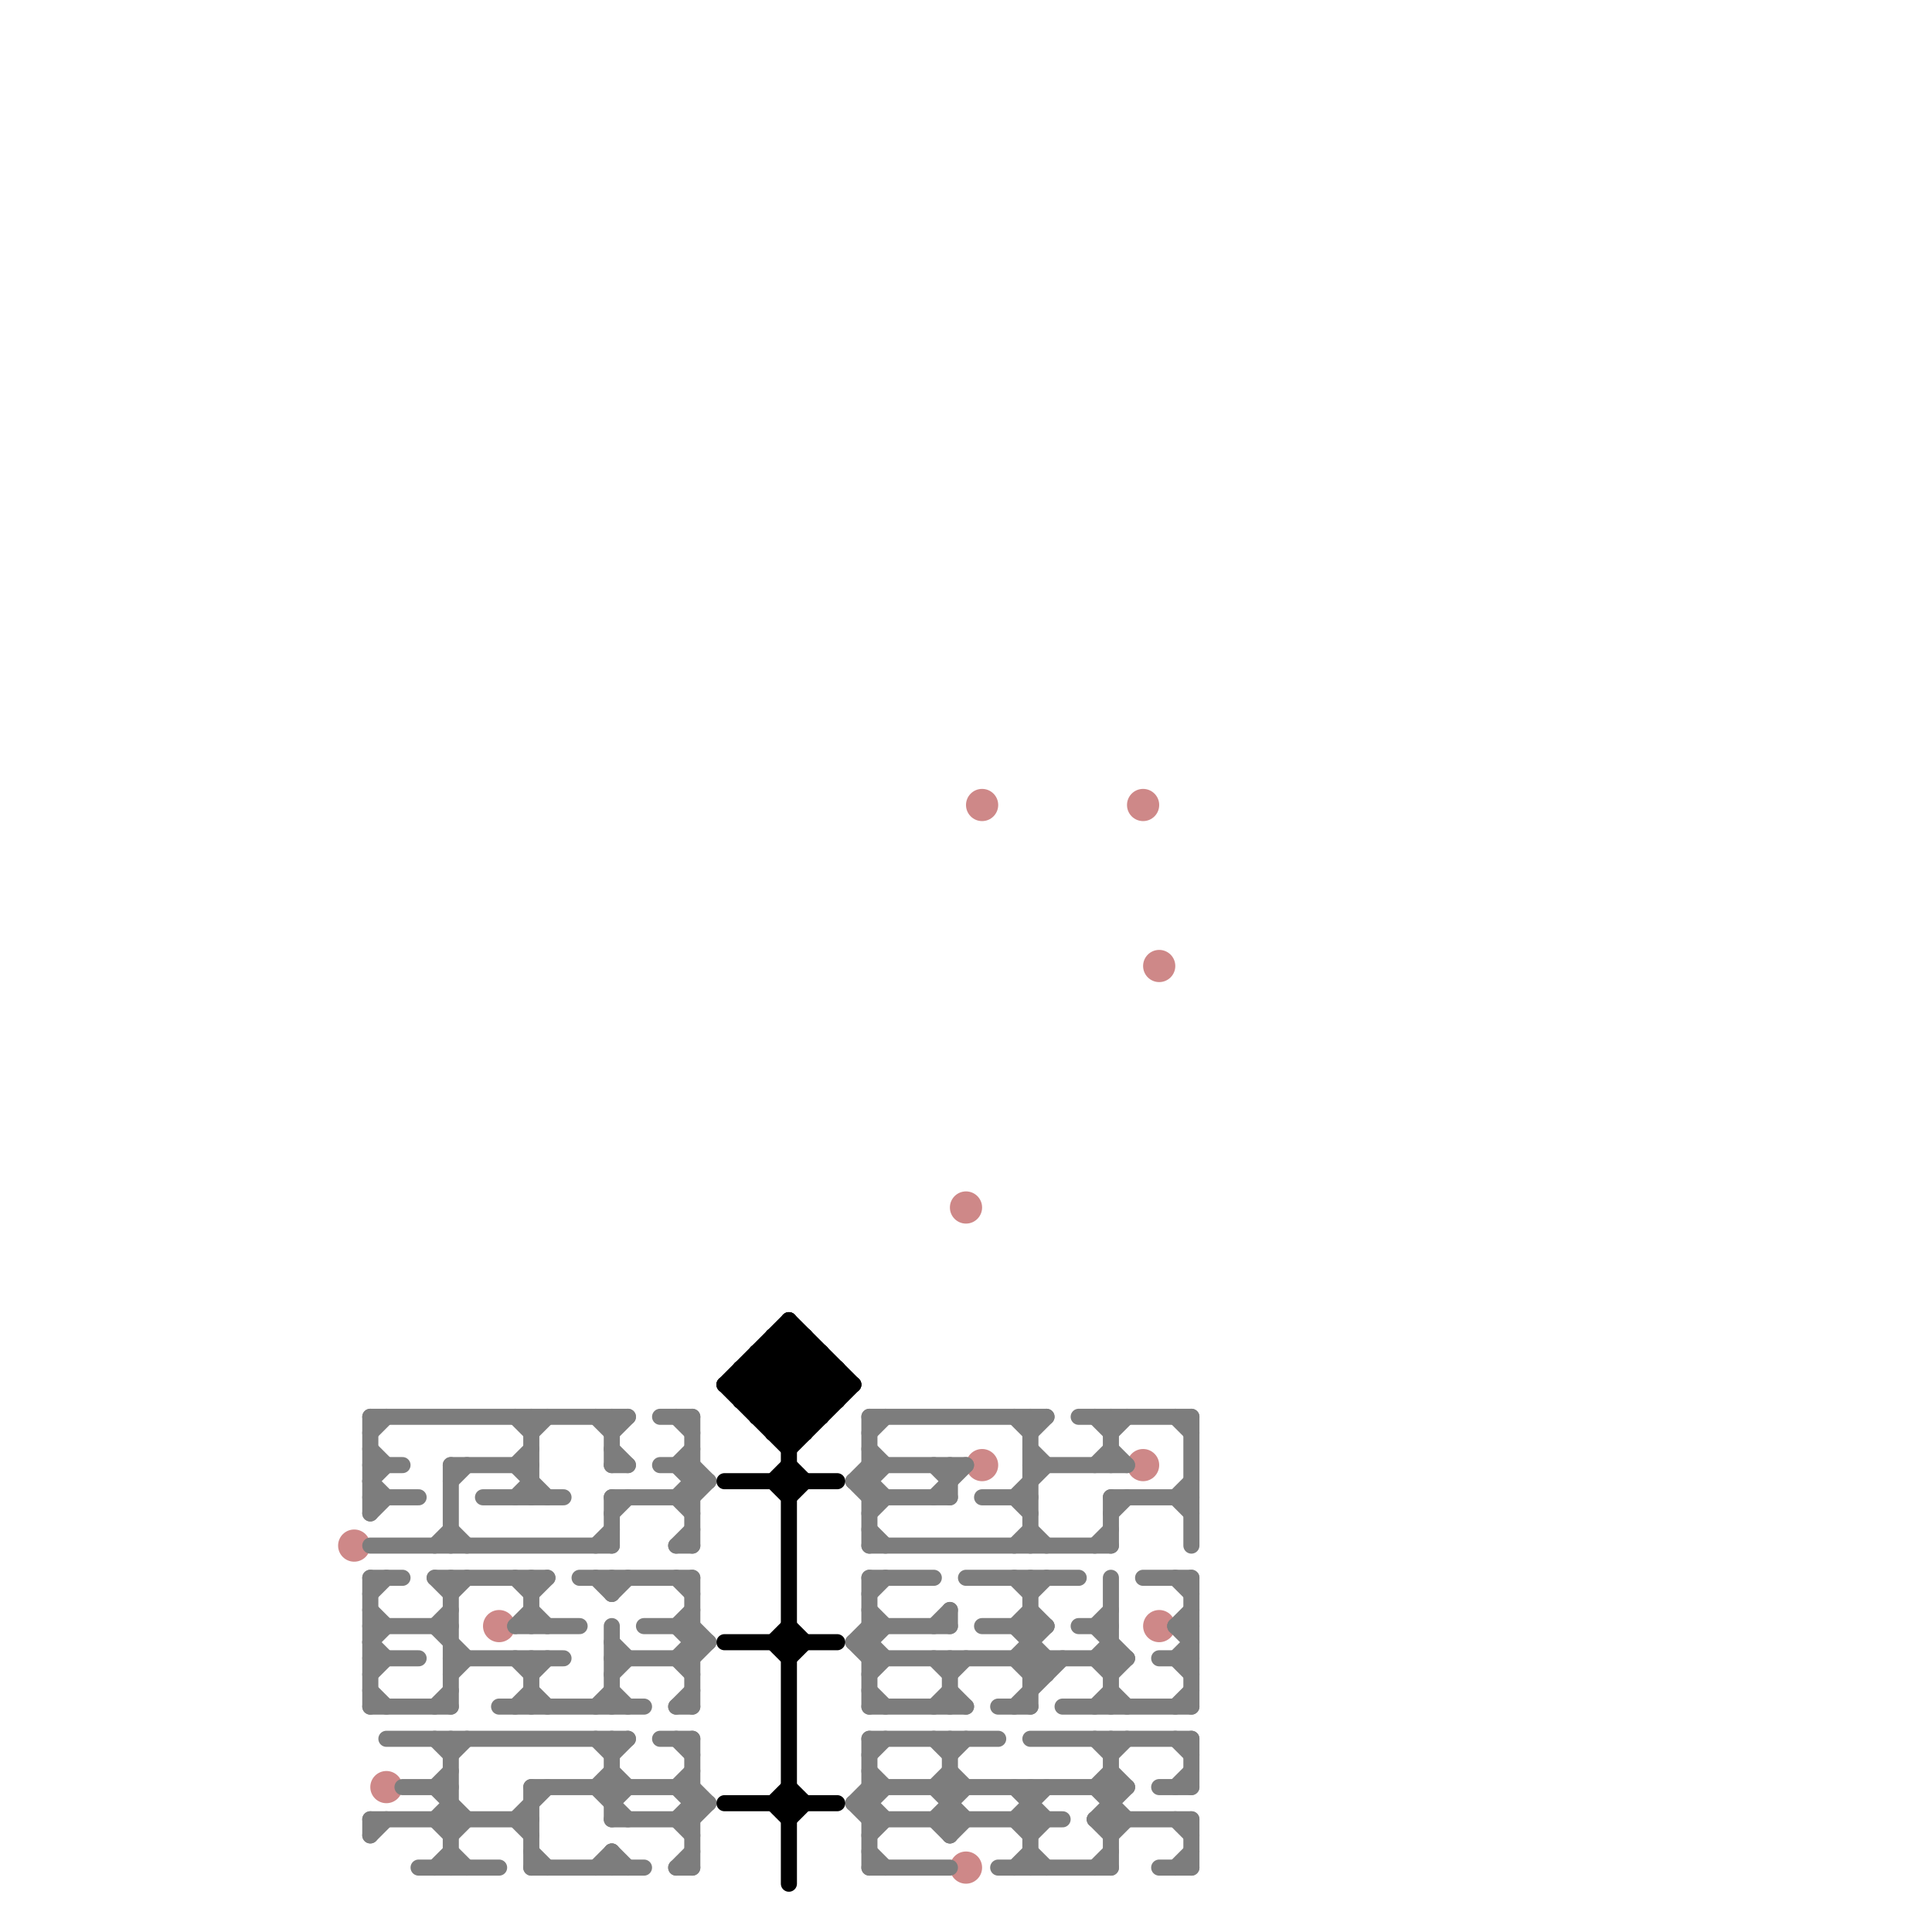 
<svg version="1.1" xmlns="http://www.w3.org/2000/svg" viewBox="0 0 120 120">
<style>line { stroke-width: 1; fill: none; stroke-linecap: round; stroke-linejoin: round; } .c0 { stroke: #ce8888 } .c1 { stroke: #7d7d7d } .c2 { stroke: #000000 }</style><circle cx="31" cy="101" r="1" fill="#ce8888" /><circle cx="71" cy="91" r="1" fill="#ce8888" /><circle cx="61" cy="91" r="1" fill="#ce8888" /><circle cx="60" cy="75" r="1" fill="#ce8888" /><circle cx="72" cy="101" r="1" fill="#ce8888" /><circle cx="71" cy="50" r="1" fill="#ce8888" /><circle cx="60" cy="116" r="1" fill="#ce8888" /><circle cx="22" cy="96" r="1" fill="#ce8888" /><circle cx="61" cy="50" r="1" fill="#ce8888" /><circle cx="24" cy="111" r="1" fill="#ce8888" /><circle cx="72" cy="60" r="1" fill="#ce8888" /><line class="c1" x1="43" y1="108" x2="43" y2="116"/><line class="c1" x1="23" y1="102" x2="24" y2="103"/><line class="c1" x1="24" y1="108" x2="39" y2="108"/><line class="c1" x1="59" y1="105" x2="60" y2="106"/><line class="c1" x1="54" y1="110" x2="55" y2="111"/><line class="c1" x1="59" y1="108" x2="59" y2="114"/><line class="c1" x1="38" y1="99" x2="39" y2="98"/><line class="c1" x1="54" y1="112" x2="55" y2="113"/><line class="c1" x1="23" y1="113" x2="33" y2="113"/><line class="c1" x1="62" y1="116" x2="69" y2="116"/><line class="c1" x1="33" y1="104" x2="34" y2="103"/><line class="c1" x1="59" y1="91" x2="59" y2="93"/><line class="c1" x1="64" y1="89" x2="65" y2="88"/><line class="c1" x1="64" y1="100" x2="65" y2="101"/><line class="c1" x1="38" y1="98" x2="38" y2="99"/><line class="c1" x1="42" y1="106" x2="43" y2="105"/><line class="c1" x1="73" y1="108" x2="74" y2="109"/><line class="c1" x1="37" y1="111" x2="38" y2="110"/><line class="c1" x1="54" y1="116" x2="59" y2="116"/><line class="c1" x1="54" y1="108" x2="62" y2="108"/><line class="c1" x1="69" y1="98" x2="69" y2="106"/><line class="c1" x1="43" y1="102" x2="44" y2="102"/><line class="c1" x1="32" y1="98" x2="33" y2="99"/><line class="c1" x1="43" y1="112" x2="44" y2="112"/><line class="c1" x1="42" y1="103" x2="43" y2="104"/><line class="c1" x1="64" y1="108" x2="74" y2="108"/><line class="c1" x1="54" y1="95" x2="55" y2="96"/><line class="c1" x1="72" y1="103" x2="74" y2="103"/><line class="c1" x1="63" y1="96" x2="64" y2="95"/><line class="c1" x1="54" y1="115" x2="55" y2="116"/><line class="c1" x1="38" y1="108" x2="38" y2="113"/><line class="c1" x1="27" y1="98" x2="34" y2="98"/><line class="c1" x1="59" y1="104" x2="60" y2="103"/><line class="c1" x1="69" y1="93" x2="74" y2="93"/><line class="c1" x1="63" y1="93" x2="65" y2="91"/><line class="c1" x1="68" y1="91" x2="69" y2="90"/><line class="c1" x1="32" y1="103" x2="33" y2="104"/><line class="c1" x1="69" y1="104" x2="70" y2="103"/><line class="c1" x1="27" y1="108" x2="28" y2="109"/><line class="c1" x1="63" y1="113" x2="65" y2="111"/><line class="c1" x1="28" y1="91" x2="28" y2="96"/><line class="c1" x1="73" y1="101" x2="74" y2="100"/><line class="c1" x1="53" y1="112" x2="54" y2="111"/><line class="c1" x1="32" y1="113" x2="33" y2="114"/><line class="c1" x1="65" y1="103" x2="65" y2="104"/><line class="c1" x1="53" y1="102" x2="54" y2="102"/><line class="c1" x1="54" y1="88" x2="65" y2="88"/><line class="c1" x1="30" y1="93" x2="35" y2="93"/><line class="c1" x1="38" y1="115" x2="39" y2="116"/><line class="c1" x1="23" y1="98" x2="23" y2="106"/><line class="c1" x1="63" y1="88" x2="64" y2="89"/><line class="c1" x1="60" y1="98" x2="67" y2="98"/><line class="c1" x1="59" y1="100" x2="59" y2="101"/><line class="c1" x1="33" y1="98" x2="33" y2="101"/><line class="c1" x1="63" y1="93" x2="64" y2="94"/><line class="c1" x1="54" y1="93" x2="59" y2="93"/><line class="c1" x1="64" y1="104" x2="65" y2="104"/><line class="c1" x1="68" y1="103" x2="69" y2="102"/><line class="c1" x1="58" y1="113" x2="59" y2="114"/><line class="c1" x1="54" y1="91" x2="60" y2="91"/><line class="c1" x1="68" y1="88" x2="69" y2="89"/><line class="c1" x1="73" y1="101" x2="74" y2="102"/><line class="c1" x1="59" y1="110" x2="60" y2="111"/><line class="c1" x1="43" y1="98" x2="43" y2="106"/><line class="c1" x1="27" y1="101" x2="28" y2="100"/><line class="c1" x1="37" y1="111" x2="39" y2="113"/><line class="c1" x1="53" y1="112" x2="54" y2="113"/><line class="c1" x1="73" y1="93" x2="74" y2="94"/><line class="c1" x1="28" y1="98" x2="28" y2="106"/><line class="c1" x1="32" y1="106" x2="33" y2="105"/><line class="c1" x1="27" y1="111" x2="28" y2="110"/><line class="c1" x1="64" y1="111" x2="64" y2="116"/><line class="c1" x1="23" y1="114" x2="24" y2="113"/><line class="c1" x1="27" y1="113" x2="28" y2="112"/><line class="c1" x1="37" y1="96" x2="38" y2="95"/><line class="c1" x1="37" y1="106" x2="38" y2="105"/><line class="c1" x1="42" y1="111" x2="43" y2="110"/><line class="c1" x1="73" y1="113" x2="74" y2="114"/><line class="c1" x1="74" y1="113" x2="74" y2="116"/><line class="c1" x1="69" y1="114" x2="70" y2="113"/><line class="c1" x1="63" y1="101" x2="65" y2="103"/><line class="c1" x1="54" y1="100" x2="55" y2="101"/><line class="c1" x1="38" y1="94" x2="39" y2="93"/><line class="c1" x1="41" y1="108" x2="43" y2="108"/><line class="c1" x1="54" y1="106" x2="60" y2="106"/><line class="c1" x1="28" y1="99" x2="29" y2="98"/><line class="c1" x1="63" y1="111" x2="65" y2="113"/><line class="c1" x1="43" y1="111" x2="44" y2="112"/><line class="c1" x1="68" y1="103" x2="69" y2="104"/><line class="c1" x1="62" y1="106" x2="64" y2="106"/><line class="c1" x1="58" y1="106" x2="59" y2="105"/><line class="c1" x1="59" y1="109" x2="60" y2="108"/><line class="c1" x1="38" y1="102" x2="39" y2="103"/><line class="c1" x1="69" y1="105" x2="70" y2="106"/><line class="c1" x1="68" y1="96" x2="69" y2="95"/><line class="c1" x1="69" y1="109" x2="70" y2="108"/><line class="c1" x1="27" y1="113" x2="28" y2="114"/><line class="c1" x1="27" y1="101" x2="29" y2="103"/><line class="c1" x1="73" y1="106" x2="74" y2="105"/><line class="c1" x1="42" y1="111" x2="43" y2="112"/><line class="c1" x1="54" y1="90" x2="55" y2="91"/><line class="c1" x1="64" y1="99" x2="65" y2="98"/><line class="c1" x1="74" y1="88" x2="74" y2="96"/><line class="c1" x1="23" y1="113" x2="23" y2="114"/><line class="c1" x1="73" y1="116" x2="74" y2="115"/><line class="c1" x1="23" y1="88" x2="39" y2="88"/><line class="c1" x1="41" y1="88" x2="43" y2="88"/><line class="c1" x1="23" y1="98" x2="25" y2="98"/><line class="c1" x1="54" y1="113" x2="66" y2="113"/><line class="c1" x1="69" y1="108" x2="69" y2="116"/><line class="c1" x1="23" y1="89" x2="24" y2="88"/><line class="c1" x1="32" y1="91" x2="33" y2="90"/><line class="c1" x1="73" y1="103" x2="74" y2="102"/><line class="c1" x1="64" y1="90" x2="65" y2="91"/><line class="c1" x1="54" y1="99" x2="55" y2="98"/><line class="c1" x1="63" y1="116" x2="64" y2="115"/><line class="c1" x1="63" y1="101" x2="64" y2="100"/><line class="c1" x1="32" y1="88" x2="33" y2="89"/><line class="c1" x1="43" y1="92" x2="44" y2="92"/><line class="c1" x1="33" y1="103" x2="33" y2="106"/><line class="c1" x1="68" y1="106" x2="69" y2="105"/><line class="c1" x1="27" y1="106" x2="28" y2="105"/><line class="c1" x1="23" y1="88" x2="23" y2="94"/><line class="c1" x1="69" y1="93" x2="69" y2="96"/><line class="c1" x1="27" y1="116" x2="28" y2="115"/><line class="c1" x1="38" y1="110" x2="39" y2="111"/><line class="c1" x1="28" y1="115" x2="29" y2="116"/><line class="c1" x1="74" y1="108" x2="74" y2="111"/><line class="c1" x1="73" y1="103" x2="74" y2="104"/><line class="c1" x1="53" y1="92" x2="54" y2="91"/><line class="c1" x1="68" y1="113" x2="74" y2="113"/><line class="c1" x1="27" y1="98" x2="28" y2="99"/><line class="c1" x1="42" y1="96" x2="43" y2="96"/><line class="c1" x1="42" y1="106" x2="43" y2="106"/><line class="c1" x1="54" y1="101" x2="59" y2="101"/><line class="c1" x1="59" y1="103" x2="59" y2="106"/><line class="c1" x1="42" y1="116" x2="43" y2="116"/><line class="c1" x1="28" y1="92" x2="29" y2="91"/><line class="c1" x1="33" y1="111" x2="33" y2="116"/><line class="c1" x1="63" y1="113" x2="64" y2="114"/><line class="c1" x1="32" y1="91" x2="34" y2="93"/><line class="c1" x1="42" y1="88" x2="43" y2="89"/><line class="c1" x1="73" y1="88" x2="74" y2="89"/><line class="c1" x1="32" y1="101" x2="33" y2="100"/><line class="c1" x1="28" y1="104" x2="29" y2="103"/><line class="c1" x1="33" y1="88" x2="33" y2="93"/><line class="c1" x1="38" y1="101" x2="38" y2="106"/><line class="c1" x1="33" y1="100" x2="34" y2="101"/><line class="c1" x1="23" y1="105" x2="24" y2="106"/><line class="c1" x1="38" y1="105" x2="39" y2="106"/><line class="c1" x1="58" y1="111" x2="59" y2="110"/><line class="c1" x1="59" y1="114" x2="60" y2="113"/><line class="c1" x1="68" y1="108" x2="69" y2="109"/><line class="c1" x1="69" y1="90" x2="70" y2="91"/><line class="c1" x1="58" y1="91" x2="59" y2="92"/><line class="c1" x1="28" y1="91" x2="33" y2="91"/><line class="c1" x1="73" y1="111" x2="74" y2="110"/><line class="c1" x1="64" y1="88" x2="64" y2="96"/><line class="c1" x1="53" y1="92" x2="54" y2="93"/><line class="c1" x1="64" y1="104" x2="65" y2="103"/><line class="c1" x1="37" y1="116" x2="38" y2="115"/><line class="c1" x1="58" y1="103" x2="59" y2="104"/><line class="c1" x1="23" y1="92" x2="24" y2="91"/><line class="c1" x1="33" y1="89" x2="34" y2="88"/><line class="c1" x1="38" y1="115" x2="38" y2="116"/><line class="c1" x1="53" y1="112" x2="54" y2="112"/><line class="c1" x1="23" y1="94" x2="24" y2="93"/><line class="c1" x1="54" y1="102" x2="55" y2="101"/><line class="c1" x1="54" y1="88" x2="54" y2="96"/><line class="c1" x1="23" y1="104" x2="24" y2="103"/><line class="c1" x1="54" y1="104" x2="55" y2="103"/><line class="c1" x1="68" y1="113" x2="70" y2="111"/><line class="c1" x1="66" y1="106" x2="74" y2="106"/><line class="c1" x1="54" y1="98" x2="54" y2="106"/><line class="c1" x1="54" y1="108" x2="54" y2="116"/><line class="c1" x1="54" y1="114" x2="55" y2="113"/><line class="c1" x1="28" y1="103" x2="35" y2="103"/><line class="c1" x1="33" y1="116" x2="40" y2="116"/><line class="c1" x1="58" y1="93" x2="60" y2="91"/><line class="c1" x1="58" y1="113" x2="60" y2="111"/><line class="c1" x1="38" y1="104" x2="39" y2="103"/><line class="c1" x1="42" y1="91" x2="43" y2="90"/><line class="c1" x1="42" y1="93" x2="43" y2="92"/><line class="c1" x1="68" y1="111" x2="69" y2="110"/><line class="c1" x1="74" y1="98" x2="74" y2="106"/><line class="c1" x1="63" y1="106" x2="66" y2="103"/><line class="c1" x1="42" y1="113" x2="43" y2="112"/><line class="c1" x1="43" y1="91" x2="44" y2="92"/><line class="c1" x1="38" y1="93" x2="43" y2="93"/><line class="c1" x1="23" y1="92" x2="24" y2="93"/><line class="c1" x1="27" y1="111" x2="29" y2="113"/><line class="c1" x1="37" y1="108" x2="38" y2="109"/><line class="c1" x1="67" y1="88" x2="74" y2="88"/><line class="c1" x1="54" y1="102" x2="55" y2="103"/><line class="c1" x1="25" y1="111" x2="28" y2="111"/><line class="c1" x1="23" y1="96" x2="38" y2="96"/><line class="c1" x1="54" y1="96" x2="69" y2="96"/><line class="c1" x1="67" y1="101" x2="69" y2="101"/><line class="c1" x1="42" y1="91" x2="43" y2="92"/><line class="c1" x1="58" y1="111" x2="60" y2="113"/><line class="c1" x1="42" y1="93" x2="43" y2="94"/><line class="c1" x1="54" y1="89" x2="55" y2="88"/><line class="c1" x1="71" y1="98" x2="74" y2="98"/><line class="c1" x1="28" y1="109" x2="29" y2="108"/><line class="c1" x1="33" y1="105" x2="34" y2="106"/><line class="c1" x1="68" y1="113" x2="69" y2="114"/><line class="c1" x1="28" y1="108" x2="28" y2="116"/><line class="c1" x1="68" y1="111" x2="70" y2="113"/><line class="c1" x1="58" y1="108" x2="59" y2="109"/><line class="c1" x1="31" y1="106" x2="40" y2="106"/><line class="c1" x1="38" y1="88" x2="38" y2="91"/><line class="c1" x1="27" y1="96" x2="28" y2="95"/><line class="c1" x1="23" y1="99" x2="24" y2="98"/><line class="c1" x1="61" y1="93" x2="64" y2="93"/><line class="c1" x1="53" y1="102" x2="54" y2="101"/><line class="c1" x1="28" y1="95" x2="29" y2="96"/><line class="c1" x1="54" y1="109" x2="55" y2="108"/><line class="c1" x1="72" y1="111" x2="74" y2="111"/><line class="c1" x1="64" y1="103" x2="65" y2="104"/><line class="c1" x1="38" y1="89" x2="39" y2="88"/><line class="c1" x1="33" y1="111" x2="43" y2="111"/><line class="c1" x1="54" y1="98" x2="58" y2="98"/><line class="c1" x1="64" y1="91" x2="70" y2="91"/><line class="c1" x1="43" y1="88" x2="43" y2="96"/><line class="c1" x1="32" y1="93" x2="33" y2="92"/><line class="c1" x1="38" y1="109" x2="39" y2="108"/><line class="c1" x1="69" y1="94" x2="70" y2="93"/><line class="c1" x1="28" y1="114" x2="29" y2="113"/><line class="c1" x1="42" y1="96" x2="43" y2="95"/><line class="c1" x1="23" y1="91" x2="25" y2="91"/><line class="c1" x1="68" y1="116" x2="69" y2="115"/><line class="c1" x1="42" y1="116" x2="43" y2="115"/><line class="c1" x1="23" y1="101" x2="28" y2="101"/><line class="c1" x1="38" y1="91" x2="39" y2="91"/><line class="c1" x1="61" y1="101" x2="65" y2="101"/><line class="c1" x1="54" y1="92" x2="55" y2="91"/><line class="c1" x1="73" y1="101" x2="74" y2="101"/><line class="c1" x1="68" y1="101" x2="69" y2="100"/><line class="c1" x1="63" y1="98" x2="64" y2="99"/><line class="c1" x1="69" y1="110" x2="70" y2="111"/><line class="c1" x1="58" y1="101" x2="59" y2="100"/><line class="c1" x1="43" y1="93" x2="44" y2="92"/><line class="c1" x1="43" y1="103" x2="44" y2="102"/><line class="c1" x1="23" y1="93" x2="26" y2="93"/><line class="c1" x1="53" y1="102" x2="54" y2="103"/><line class="c1" x1="54" y1="105" x2="55" y2="106"/><line class="c1" x1="32" y1="101" x2="36" y2="101"/><line class="c1" x1="33" y1="99" x2="34" y2="98"/><line class="c1" x1="43" y1="113" x2="44" y2="112"/><line class="c1" x1="64" y1="95" x2="65" y2="96"/><line class="c1" x1="26" y1="116" x2="31" y2="116"/><line class="c1" x1="69" y1="89" x2="70" y2="88"/><line class="c1" x1="42" y1="101" x2="43" y2="100"/><line class="c1" x1="64" y1="115" x2="65" y2="116"/><line class="c1" x1="53" y1="92" x2="54" y2="92"/><line class="c1" x1="54" y1="111" x2="70" y2="111"/><line class="c1" x1="64" y1="98" x2="64" y2="106"/><line class="c1" x1="40" y1="101" x2="43" y2="101"/><line class="c1" x1="63" y1="103" x2="65" y2="101"/><line class="c1" x1="73" y1="93" x2="74" y2="92"/><line class="c1" x1="42" y1="98" x2="43" y2="99"/><line class="c1" x1="54" y1="94" x2="55" y2="93"/><line class="c1" x1="54" y1="103" x2="70" y2="103"/><line class="c1" x1="38" y1="113" x2="43" y2="113"/><line class="c1" x1="42" y1="108" x2="43" y2="109"/><line class="c1" x1="54" y1="92" x2="55" y2="93"/><line class="c1" x1="43" y1="101" x2="44" y2="102"/><line class="c1" x1="36" y1="98" x2="43" y2="98"/><line class="c1" x1="41" y1="91" x2="43" y2="91"/><line class="c1" x1="64" y1="114" x2="65" y2="113"/><line class="c1" x1="38" y1="93" x2="38" y2="96"/><line class="c1" x1="23" y1="102" x2="24" y2="101"/><line class="c1" x1="37" y1="88" x2="38" y2="89"/><line class="c1" x1="42" y1="101" x2="43" y2="102"/><line class="c1" x1="37" y1="98" x2="38" y2="99"/><line class="c1" x1="54" y1="112" x2="55" y2="111"/><line class="c1" x1="69" y1="88" x2="69" y2="91"/><line class="c1" x1="42" y1="113" x2="43" y2="114"/><line class="c1" x1="72" y1="116" x2="74" y2="116"/><line class="c1" x1="23" y1="103" x2="26" y2="103"/><line class="c1" x1="73" y1="98" x2="74" y2="99"/><line class="c1" x1="38" y1="112" x2="39" y2="111"/><line class="c1" x1="68" y1="101" x2="70" y2="103"/><line class="c1" x1="33" y1="115" x2="34" y2="116"/><line class="c1" x1="42" y1="103" x2="43" y2="102"/><line class="c1" x1="23" y1="106" x2="28" y2="106"/><line class="c1" x1="63" y1="103" x2="64" y2="104"/><line class="c1" x1="23" y1="90" x2="24" y2="91"/><line class="c1" x1="38" y1="90" x2="39" y2="91"/><line class="c1" x1="38" y1="103" x2="43" y2="103"/><line class="c1" x1="32" y1="113" x2="34" y2="111"/><line class="c1" x1="23" y1="100" x2="24" y2="101"/><line class="c2" x1="46" y1="85" x2="46" y2="87"/><line class="c2" x1="52" y1="85" x2="52" y2="87"/><line class="c2" x1="49" y1="101" x2="50" y2="102"/><line class="c2" x1="50" y1="83" x2="50" y2="89"/><line class="c2" x1="45" y1="86" x2="53" y2="86"/><line class="c2" x1="45" y1="102" x2="52" y2="102"/><line class="c2" x1="48" y1="102" x2="49" y2="103"/><line class="c2" x1="45" y1="86" x2="49" y2="82"/><line class="c2" x1="46" y1="87" x2="50" y2="83"/><line class="c2" x1="49" y1="82" x2="53" y2="86"/><line class="c2" x1="48" y1="83" x2="52" y2="87"/><line class="c2" x1="48" y1="84" x2="51" y2="87"/><line class="c2" x1="47" y1="85" x2="50" y2="88"/><line class="c2" x1="51" y1="84" x2="51" y2="88"/><line class="c2" x1="49" y1="103" x2="50" y2="102"/><line class="c2" x1="48" y1="112" x2="49" y2="111"/><line class="c2" x1="47" y1="84" x2="51" y2="84"/><line class="c2" x1="49" y1="89" x2="52" y2="86"/><line class="c2" x1="48" y1="83" x2="50" y2="83"/><line class="c2" x1="48" y1="89" x2="50" y2="89"/><line class="c2" x1="48" y1="83" x2="48" y2="89"/><line class="c2" x1="49" y1="90" x2="53" y2="86"/><line class="c2" x1="46" y1="85" x2="50" y2="89"/><line class="c2" x1="45" y1="92" x2="52" y2="92"/><line class="c2" x1="45" y1="86" x2="49" y2="90"/><line class="c2" x1="48" y1="92" x2="49" y2="91"/><line class="c2" x1="49" y1="91" x2="50" y2="92"/><line class="c2" x1="48" y1="112" x2="49" y2="113"/><line class="c2" x1="49" y1="111" x2="50" y2="112"/><line class="c2" x1="47" y1="88" x2="51" y2="88"/><line class="c2" x1="49" y1="93" x2="50" y2="92"/><line class="c2" x1="47" y1="87" x2="50" y2="84"/><line class="c2" x1="48" y1="102" x2="49" y2="101"/><line class="c2" x1="46" y1="86" x2="49" y2="83"/><line class="c2" x1="46" y1="86" x2="49" y2="89"/><line class="c2" x1="49" y1="113" x2="50" y2="112"/><line class="c2" x1="48" y1="89" x2="52" y2="85"/><line class="c2" x1="45" y1="112" x2="52" y2="112"/><line class="c2" x1="49" y1="83" x2="52" y2="86"/><line class="c2" x1="48" y1="88" x2="51" y2="85"/><line class="c2" x1="48" y1="92" x2="49" y2="93"/><line class="c2" x1="49" y1="82" x2="49" y2="117"/><line class="c2" x1="47" y1="84" x2="47" y2="88"/><line class="c2" x1="47" y1="88" x2="51" y2="84"/><line class="c2" x1="47" y1="84" x2="51" y2="88"/><line class="c2" x1="46" y1="85" x2="52" y2="85"/><line class="c2" x1="46" y1="87" x2="52" y2="87"/>


</svg>


